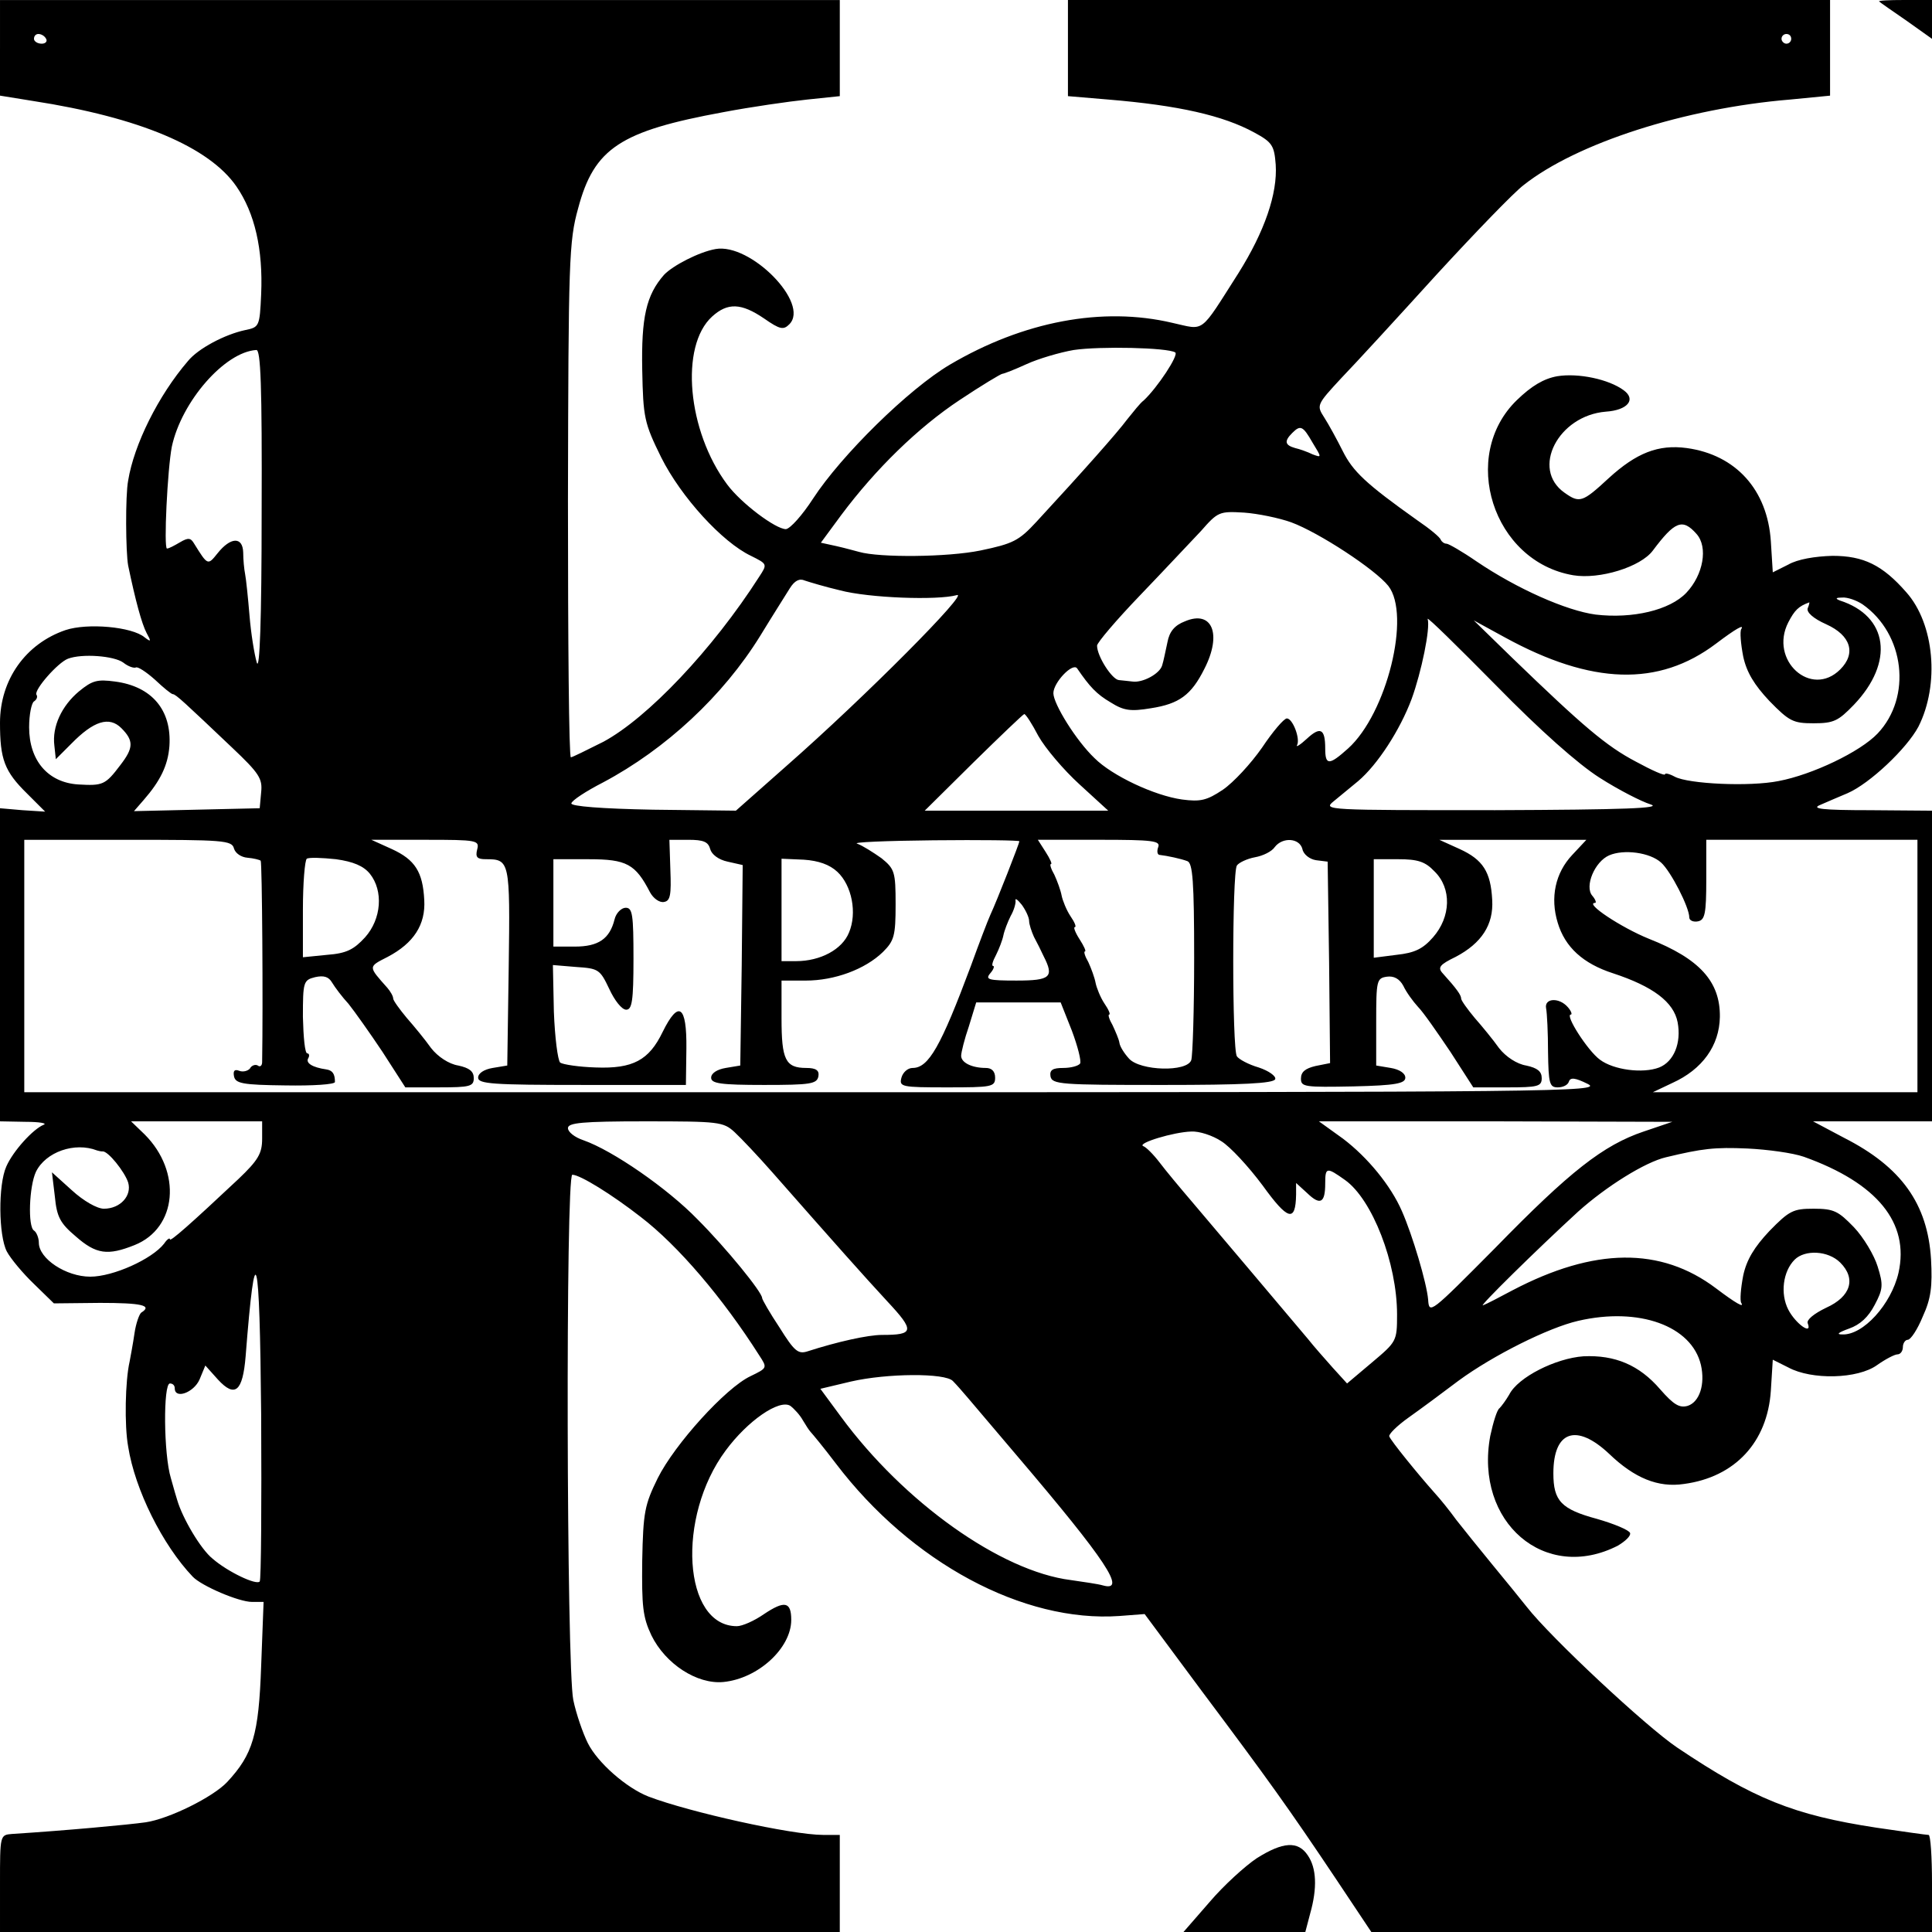<?xml version="1.0" standalone="no"?>
<!DOCTYPE svg PUBLIC "-//W3C//DTD SVG 20010904//EN"
 "http://www.w3.org/TR/2001/REC-SVG-20010904/DTD/svg10.dtd">
<svg version="1.0" xmlns="http://www.w3.org/2000/svg"
 width="398pt" height="398pt" viewBox="0 0 398 398"
 preserveAspectRatio="xMidYMid meet">
<g transform="translate(0,398) scale(0.1,-0.1)"
fill="#000000" stroke="none">
<path d="M0 3881 l0 -98 68 -11 c220 -34 363 -95 419 -176 38 -55 55 -130 51
-222 -3 -67 -4 -68 -33 -74 -42 -9 -97 -38 -118 -64 -61 -71 -111 -172 -123
-246 -6 -31 -5 -148 0 -175 15 -72 28 -120 38 -139 10 -18 9 -19 -4 -9 -26 22
-118 30 -163 15 -82 -28 -135 -102 -135 -191 0 -75 9 -100 56 -146 l37 -37
-47 3 -46 4 0 -322 0 -323 53 -1 c28 0 45 -3 37 -6 -22 -9 -63 -54 -77 -86
-17 -38 -16 -142 1 -175 8 -15 33 -45 56 -67 l41 -40 95 1 c85 0 109 -5 85
-20 -4 -3 -11 -22 -14 -43 -3 -21 -8 -47 -10 -58 -9 -39 -11 -131 -3 -175 14
-89 71 -203 133 -268 18 -19 95 -52 122 -52 l24 0 -5 -132 c-5 -142 -17 -182
-70 -239 -29 -31 -120 -76 -168 -83 -35 -5 -165 -17 -275 -24 -25 -2 -25 -2
-25 -102 l0 -100 865 0 865 0 0 100 0 100 -34 0 c-65 0 -276 47 -360 79 -46
18 -105 70 -125 110 -10 20 -24 60 -30 89 -14 67 -16 1082 -2 1082 16 0 82
-41 141 -87 77 -59 169 -167 244 -285 17 -26 17 -26 -18 -43 -51 -24 -156
-140 -191 -210 -27 -55 -30 -70 -32 -170 -1 -94 1 -116 19 -154 29 -59 94
-101 148 -96 72 7 140 70 140 128 0 38 -14 40 -56 12 -20 -14 -45 -25 -56 -25
-111 0 -125 225 -23 362 45 61 110 106 133 92 8 -6 20 -19 26 -30 6 -10 13
-21 16 -24 3 -3 27 -32 52 -65 155 -204 386 -328 584 -314 l52 4 118 -159
c137 -183 178 -240 277 -388 l72 -108 578 0 577 0 0 100 c0 55 -3 100 -7 100
-5 0 -53 7 -108 15 -170 26 -252 59 -410 165 -64 43 -261 227 -310 290 -11 14
-42 52 -70 86 -27 33 -61 75 -75 93 -13 18 -33 43 -45 56 -33 37 -90 107 -93
116 -2 4 16 22 40 39 24 17 70 51 103 76 71 52 185 109 246 123 125 29 234
-10 253 -91 9 -40 -3 -76 -27 -84 -17 -5 -29 2 -57 34 -43 50 -93 71 -158 68
-57 -4 -135 -43 -153 -79 -7 -12 -16 -24 -20 -28 -5 -3 -13 -29 -19 -57 -33
-178 113 -303 263 -226 15 9 27 20 25 26 -2 6 -33 19 -68 29 -74 20 -90 37
-90 94 0 87 47 104 115 40 52 -50 101 -70 154 -62 105 14 172 86 179 192 l4
64 32 -16 c48 -26 143 -24 183 5 17 12 36 22 42 22 6 0 11 7 11 15 0 8 5 15
10 15 6 0 20 21 31 48 17 37 20 62 17 118 -7 114 -61 190 -179 250 l-64 34
123 0 122 0 0 320 0 320 -127 1 c-100 0 -123 3 -103 11 14 6 39 17 56 24 46
20 122 92 146 137 44 87 33 212 -25 277 -49 56 -88 75 -152 75 -36 -1 -72 -7
-91 -18 l-32 -16 -4 64 c-7 106 -72 178 -173 192 -59 8 -104 -10 -161 -62 -54
-50 -60 -52 -91 -30 -70 49 -13 159 85 167 45 3 63 25 37 44 -31 23 -94 36
-137 29 -28 -5 -53 -20 -83 -49 -119 -115 -50 -333 116 -361 54 -9 139 17 164
51 45 60 61 67 90 34 24 -27 14 -84 -21 -121 -34 -36 -111 -54 -187 -45 -60 8
-162 53 -246 110 -29 20 -57 36 -61 36 -5 0 -10 4 -12 8 -1 5 -23 23 -48 40
-107 76 -133 101 -154 143 -12 24 -29 55 -38 69 -16 25 -16 26 35 81 29 30
117 126 196 213 79 86 160 170 180 185 109 86 331 158 549 176 l82 8 0 98 0
99 -785 0 -785 0 0 -99 0 -99 83 -7 c145 -12 237 -33 301 -68 37 -20 41 -27
44 -66 4 -60 -23 -138 -77 -224 -81 -127 -68 -117 -136 -102 -144 34 -307 3
-458 -86 -85 -50 -224 -187 -282 -276 -22 -34 -47 -62 -56 -63 -21 0 -92 53
-121 92 -82 110 -98 285 -31 346 32 29 60 28 107 -4 33 -23 40 -24 52 -12 43
43 -80 168 -152 155 -34 -6 -88 -34 -106 -53 -37 -42 -47 -88 -45 -196 2 -98
4 -109 39 -180 41 -82 126 -175 185 -203 34 -17 34 -17 17 -43 -96 -150 -230
-291 -321 -340 -34 -17 -64 -32 -67 -32 -4 0 -6 238 -6 529 1 495 2 534 21
602 33 124 87 159 299 198 58 11 135 22 173 26 l67 7 0 99 0 99 -865 0 -865 0
0 -99z m95 19 c3 -5 -1 -10 -9 -10 -9 0 -16 5 -16 10 0 6 4 10 9 10 6 0 13 -4
16 -10z m3595 0 c0 -5 -4 -10 -10 -10 -5 0 -10 5 -10 10 0 6 5 10 10 10 6 0
10 -4 10 -10z m-1269 -646 c8 -5 -37 -73 -65 -99 -7 -5 -21 -23 -34 -39 -20
-27 -90 -106 -187 -211 -36 -39 -48 -45 -115 -59 -68 -14 -208 -15 -250 -3 -8
2 -29 8 -47 12 l-32 7 42 57 c71 95 158 180 244 237 45 30 85 54 88 54 3 0 26
9 50 20 24 11 68 24 97 29 54 8 193 5 209 -5z m-1882 -331 c0 -220 -4 -327
-10 -308 -5 17 -12 60 -15 97 -3 36 -7 75 -9 85 -2 10 -4 30 -4 45 -1 33 -26
32 -53 -2 -20 -25 -20 -25 -48 20 -7 12 -12 13 -29 3 -12 -7 -23 -13 -27 -13
-7 0 1 164 10 210 20 93 109 195 174 199 9 1 12 -72 11 -336z m2165 145 c19
-31 19 -31 0 -24 -10 5 -27 11 -36 13 -21 6 -23 14 -6 31 17 17 22 15 42 -20z
m-44 -164 c57 -21 173 -97 200 -131 47 -60 -3 -263 -83 -335 -39 -35 -47 -35
-47 0 0 41 -10 46 -38 20 -14 -13 -23 -18 -20 -13 7 13 -9 55 -21 55 -6 0 -29
-27 -51 -60 -23 -33 -59 -72 -81 -87 -33 -22 -46 -25 -84 -20 -57 8 -144 49
-180 85 -38 36 -85 112 -85 134 0 22 40 64 49 51 26 -38 40 -53 69 -70 27 -17
41 -19 83 -12 58 9 83 27 110 81 37 72 16 122 -40 98 -21 -8 -32 -21 -36 -43
-4 -18 -8 -39 -11 -48 -5 -17 -40 -36 -61 -33 -7 1 -20 2 -28 3 -14 1 -45 49
-45 71 0 6 40 53 88 103 49 51 105 111 126 133 35 40 38 41 89 38 28 -2 72
-11 97 -20z m-930 -140 c60 -16 201 -21 241 -10 28 9 -187 -208 -351 -352
l-104 -92 -171 2 c-106 2 -169 7 -168 13 1 6 30 25 65 43 130 69 248 179 324
302 25 41 53 85 61 98 10 16 20 21 31 16 9 -3 42 -13 72 -20z m2107 -29 c87
-61 102 -191 31 -266 -36 -38 -135 -85 -204 -98 -60 -12 -186 -6 -214 9 -11 6
-20 8 -20 5 0 -4 -27 8 -60 26 -61 32 -109 73 -255 214 l-79 77 64 -35 c179
-98 317 -102 435 -13 41 31 59 41 52 30 -3 -5 -1 -30 4 -56 7 -33 23 -59 54
-92 41 -42 49 -46 91 -46 42 0 51 5 83 38 84 88 71 183 -29 215 -10 4 -8 6 5
6 11 1 30 -6 42 -14z m-113 -8 c-3 -8 11 -21 38 -33 51 -23 62 -60 29 -93 -60
-60 -147 19 -107 97 13 25 21 33 43 41 1 1 0 -5 -3 -12z m-429 -349 c39 -25
86 -49 105 -55 26 -8 -52 -11 -320 -12 -347 0 -355 0 -333 18 12 10 35 29 51
42 40 34 86 105 110 169 20 55 39 146 33 165 -1 5 62 -57 141 -137 91 -93 169
-162 213 -190z m-3041 237 c10 -8 22 -12 26 -10 4 2 21 -9 39 -25 18 -17 34
-30 37 -30 6 0 24 -17 122 -110 56 -53 63 -64 60 -92 l-3 -33 -130 -3 -129 -3
20 23 c34 39 50 71 53 111 5 74 -36 123 -112 133 -37 5 -47 2 -74 -20 -36 -30
-56 -73 -51 -112 l3 -28 32 32 c46 47 78 57 103 32 26 -26 25 -41 -2 -76 -31
-41 -36 -43 -87 -40 -62 4 -101 49 -101 118 0 26 5 50 10 53 6 4 8 10 5 14 -5
10 44 66 65 74 29 11 95 6 114 -8z m1885 -151 c14 -25 52 -70 85 -100 l59 -54
-189 0 -189 0 100 99 c55 54 102 99 105 100 3 0 16 -20 29 -45z m-1657 -232
c3 -10 15 -18 28 -19 12 -1 24 -4 27 -6 3 -3 5 -297 3 -415 0 -7 -4 -11 -9 -7
-5 3 -13 0 -16 -6 -4 -5 -14 -8 -22 -5 -10 4 -13 0 -11 -11 3 -15 17 -18 106
-19 56 -1 102 2 102 7 0 17 -5 24 -18 26 -28 4 -43 13 -37 23 3 5 2 10 -2 10
-5 0 -8 34 -9 75 0 72 1 76 25 82 18 4 28 1 35 -11 6 -10 21 -30 34 -44 12
-15 44 -60 70 -99 l47 -73 70 0 c63 0 71 2 71 19 0 14 -9 21 -32 26 -19 3 -42
18 -56 36 -12 17 -35 45 -50 62 -15 18 -28 36 -28 40 0 5 -6 15 -12 22 -40 45
-40 43 1 64 53 28 78 66 75 117 -3 58 -19 83 -67 105 l-42 19 112 0 c106 0
111 -1 106 -20 -4 -16 0 -20 18 -20 49 0 50 -3 47 -221 l-3 -204 -30 -5 c-18
-3 -30 -11 -30 -20 0 -13 31 -15 214 -15 l214 0 1 75 c1 89 -16 101 -49 34
-28 -58 -61 -76 -138 -73 -34 1 -67 6 -73 10 -5 5 -11 52 -13 105 l-2 96 48
-4 c46 -3 49 -5 68 -45 11 -24 26 -43 35 -43 12 0 15 18 15 105 0 91 -2 105
-16 105 -9 0 -20 -11 -23 -24 -10 -40 -33 -56 -82 -56 l-44 0 0 90 0 90 73 0
c78 0 96 -10 126 -68 7 -13 20 -22 29 -20 13 2 15 15 13 66 l-2 62 39 0 c31 0
41 -4 45 -19 3 -11 17 -22 36 -26 l31 -7 -2 -206 -3 -207 -30 -5 c-18 -3 -30
-11 -30 -20 0 -12 19 -15 109 -15 96 0 109 2 112 18 2 12 -5 17 -25 17 -43 0
-51 17 -51 102 l0 78 50 0 c59 0 122 23 159 59 23 23 26 33 26 98 0 67 -2 73
-29 95 -17 12 -39 26 -50 30 -12 3 59 6 157 7 97 1 177 0 177 -2 0 -4 -46
-122 -60 -152 -5 -11 -23 -58 -40 -105 -62 -166 -87 -210 -120 -210 -10 0 -20
-9 -23 -20 -5 -19 0 -20 94 -20 92 0 99 1 99 20 0 13 -7 20 -19 20 -29 0 -51
11 -51 25 0 7 7 35 16 61 l15 49 87 0 87 0 23 -58 c12 -32 20 -63 17 -68 -4
-5 -19 -9 -35 -9 -21 0 -28 -4 -26 -17 3 -17 21 -18 231 -18 164 0 229 3 232
12 2 6 -13 17 -34 24 -21 6 -41 17 -45 23 -10 15 -10 378 0 393 4 6 21 14 37
17 17 3 35 12 41 21 16 21 51 19 57 -4 2 -11 15 -21 28 -23 l24 -3 3 -208 2
-207 -30 -6 c-21 -5 -30 -12 -30 -26 0 -17 7 -18 108 -16 87 2 107 6 107 18 0
9 -12 17 -30 20 l-30 5 0 90 c0 85 1 90 22 93 14 2 26 -4 34 -19 6 -13 20 -32
30 -43 11 -11 40 -53 67 -93 l47 -73 70 0 c63 0 71 2 71 19 0 14 -9 21 -32 26
-19 3 -42 18 -56 36 -12 17 -35 45 -50 62 -15 18 -28 36 -28 40 0 7 -9 20 -38
52 -11 12 -6 18 27 34 53 28 78 66 75 117 -3 58 -19 83 -67 105 l-42 19 152 0
151 0 -29 -31 c-35 -37 -46 -88 -30 -140 15 -50 52 -84 114 -104 82 -27 125
-59 133 -101 8 -43 -8 -81 -38 -93 -34 -13 -94 -5 -122 16 -25 18 -73 93 -60
93 3 0 1 7 -6 15 -18 21 -49 19 -45 -2 2 -10 4 -51 4 -90 1 -65 3 -73 20 -73
11 0 21 5 23 12 3 9 13 8 39 -5 32 -16 -59 -17 -1593 -17 l-1628 0 0 260 0
260 214 0 c196 0 214 -1 218 -18z m1904 3 c-3 -8 -2 -15 2 -16 17 -2 45 -8 58
-13 11 -4 14 -41 14 -200 0 -107 -3 -201 -6 -210 -9 -25 -105 -22 -128 3 -10
11 -19 25 -20 33 -1 7 -8 23 -14 36 -7 12 -10 22 -7 22 3 0 -1 10 -10 23 -8
12 -16 32 -18 42 -2 11 -9 30 -15 43 -7 12 -10 22 -7 22 3 0 -2 11 -11 25 -9
14 -13 25 -10 25 4 0 0 10 -9 23 -8 12 -16 32 -18 42 -2 11 -9 30 -15 43 -7
12 -10 22 -7 22 3 0 -2 11 -11 25 l-16 25 127 0 c109 0 126 -2 121 -15z m1564
-245 l0 -260 -272 0 -273 0 40 19 c62 28 97 77 98 136 1 73 -42 120 -146 161
-57 23 -134 74 -111 74 3 0 1 7 -6 15 -16 19 5 70 35 83 30 13 84 6 107 -15
20 -18 58 -92 58 -113 0 -6 8 -10 18 -8 14 3 17 15 17 86 l0 82 218 0 217 0 0
-260z m-3188 190 c28 -35 24 -93 -10 -131 -23 -25 -38 -33 -78 -36 l-50 -5 0
98 c0 55 4 102 8 105 5 3 31 2 60 -1 36 -5 57 -14 70 -30z m963 4 c30 -28 41
-85 24 -125 -14 -35 -59 -59 -109 -59 l-30 0 0 105 0 106 46 -2 c30 -2 53 -10
69 -25z m1230 1 c36 -35 34 -94 -3 -136 -21 -24 -38 -32 -75 -36 l-47 -6 0
102 0 101 50 0 c41 0 56 -5 75 -25z m-835 -102 c0 -7 5 -22 10 -33 6 -11 15
-29 20 -40 22 -43 14 -50 -56 -50 -58 0 -65 2 -54 15 7 8 9 15 6 15 -4 0 -1
10 6 23 6 12 13 30 15 40 2 10 9 28 15 40 7 12 11 27 10 32 -1 6 5 1 13 -9 8
-11 15 -26 15 -33z m-1580 -449 c0 -30 -8 -44 -49 -83 -99 -93 -141 -130 -141
-124 0 4 -6 0 -12 -9 -25 -32 -105 -68 -152 -68 -50 0 -106 37 -106 70 0 10
-5 22 -10 25 -13 8 -10 91 4 121 20 41 80 62 126 44 3 -1 8 -2 11 -2 11 2 46
-42 53 -64 8 -27 -16 -54 -50 -54 -14 0 -42 16 -66 38 l-41 37 6 -50 c4 -42
11 -55 43 -82 42 -37 66 -40 121 -18 88 35 98 151 21 228 l-28 27 135 0 135 0
0 -36z m973 14 c14 -13 49 -50 78 -83 132 -150 188 -213 237 -266 57 -61 55
-69 -11 -69 -29 0 -92 -14 -154 -34 -19 -6 -27 1 -57 49 -20 30 -36 58 -36 61
0 12 -74 103 -133 162 -62 64 -175 142 -235 163 -18 6 -32 17 -32 25 0 11 29
14 159 14 152 0 161 -1 184 -22z m1873 1 c-83 -28 -152 -82 -306 -240 -134
-135 -136 -137 -138 -106 -3 34 -32 132 -54 182 -23 53 -71 111 -121 149 l-50
36 364 0 364 -1 -59 -20z m-870 -20 c18 -11 56 -52 85 -91 52 -72 68 -77 69
-19 l0 24 23 -21 c27 -26 37 -20 37 20 0 34 3 34 41 7 56 -40 107 -171 107
-277 0 -55 -1 -56 -52 -99 l-51 -43 -30 33 c-16 18 -39 44 -50 58 -47 56 -201
238 -240 284 -24 28 -54 64 -66 80 -13 17 -28 32 -34 34 -13 6 63 29 99 30 16
1 44 -8 62 -20z m1200 -32 c151 -54 218 -136 195 -239 -15 -65 -73 -129 -116
-127 -13 0 -8 4 14 12 23 8 40 24 53 49 17 32 18 41 6 79 -7 23 -29 60 -49 81
-32 33 -41 38 -83 38 -42 0 -50 -4 -91 -46 -31 -33 -47 -59 -54 -92 -5 -26 -7
-51 -4 -56 7 -11 -11 -1 -52 30 -114 86 -251 84 -419 -4 -28 -15 -55 -29 -61
-31 -11 -5 112 116 196 193 58 52 138 102 181 112 75 18 100 21 168 18 41 -2
93 -9 116 -17z m-3181 -875 c-7 -8 -66 20 -97 47 -24 19 -62 83 -73 121 -1 3
-7 23 -13 45 -15 49 -16 195 -2 195 6 0 10 -4 10 -10 0 -23 39 -9 51 18 l12
29 26 -29 c35 -38 51 -25 57 48 20 256 29 222 32 -120 1 -186 0 -341 -3 -344z
m3256 657 c33 -33 22 -70 -29 -93 -25 -12 -41 -25 -38 -32 10 -26 -25 -1 -40
28 -17 33 -11 79 13 103 21 21 69 19 94 -6z m-1828 -244 c7 -7 21 -23 32 -36
11 -13 57 -67 101 -119 183 -215 226 -280 176 -266 -10 3 -39 7 -66 11 -144
18 -344 160 -474 337 l-42 57 63 15 c74 17 194 18 210 1z"/>
<path d="M3871 3977 c2 -2 28 -20 57 -40 l52 -37 0 40 0 40 -57 0 c-31 0 -54
-1 -52 -3z"/>
<path d="M2589 152 c-24 -16 -68 -56 -97 -90 l-54 -62 126 0 125 0 10 38 c15
53 13 94 -5 120 -20 30 -51 28 -105 -6z"/>
</g>
</svg>
